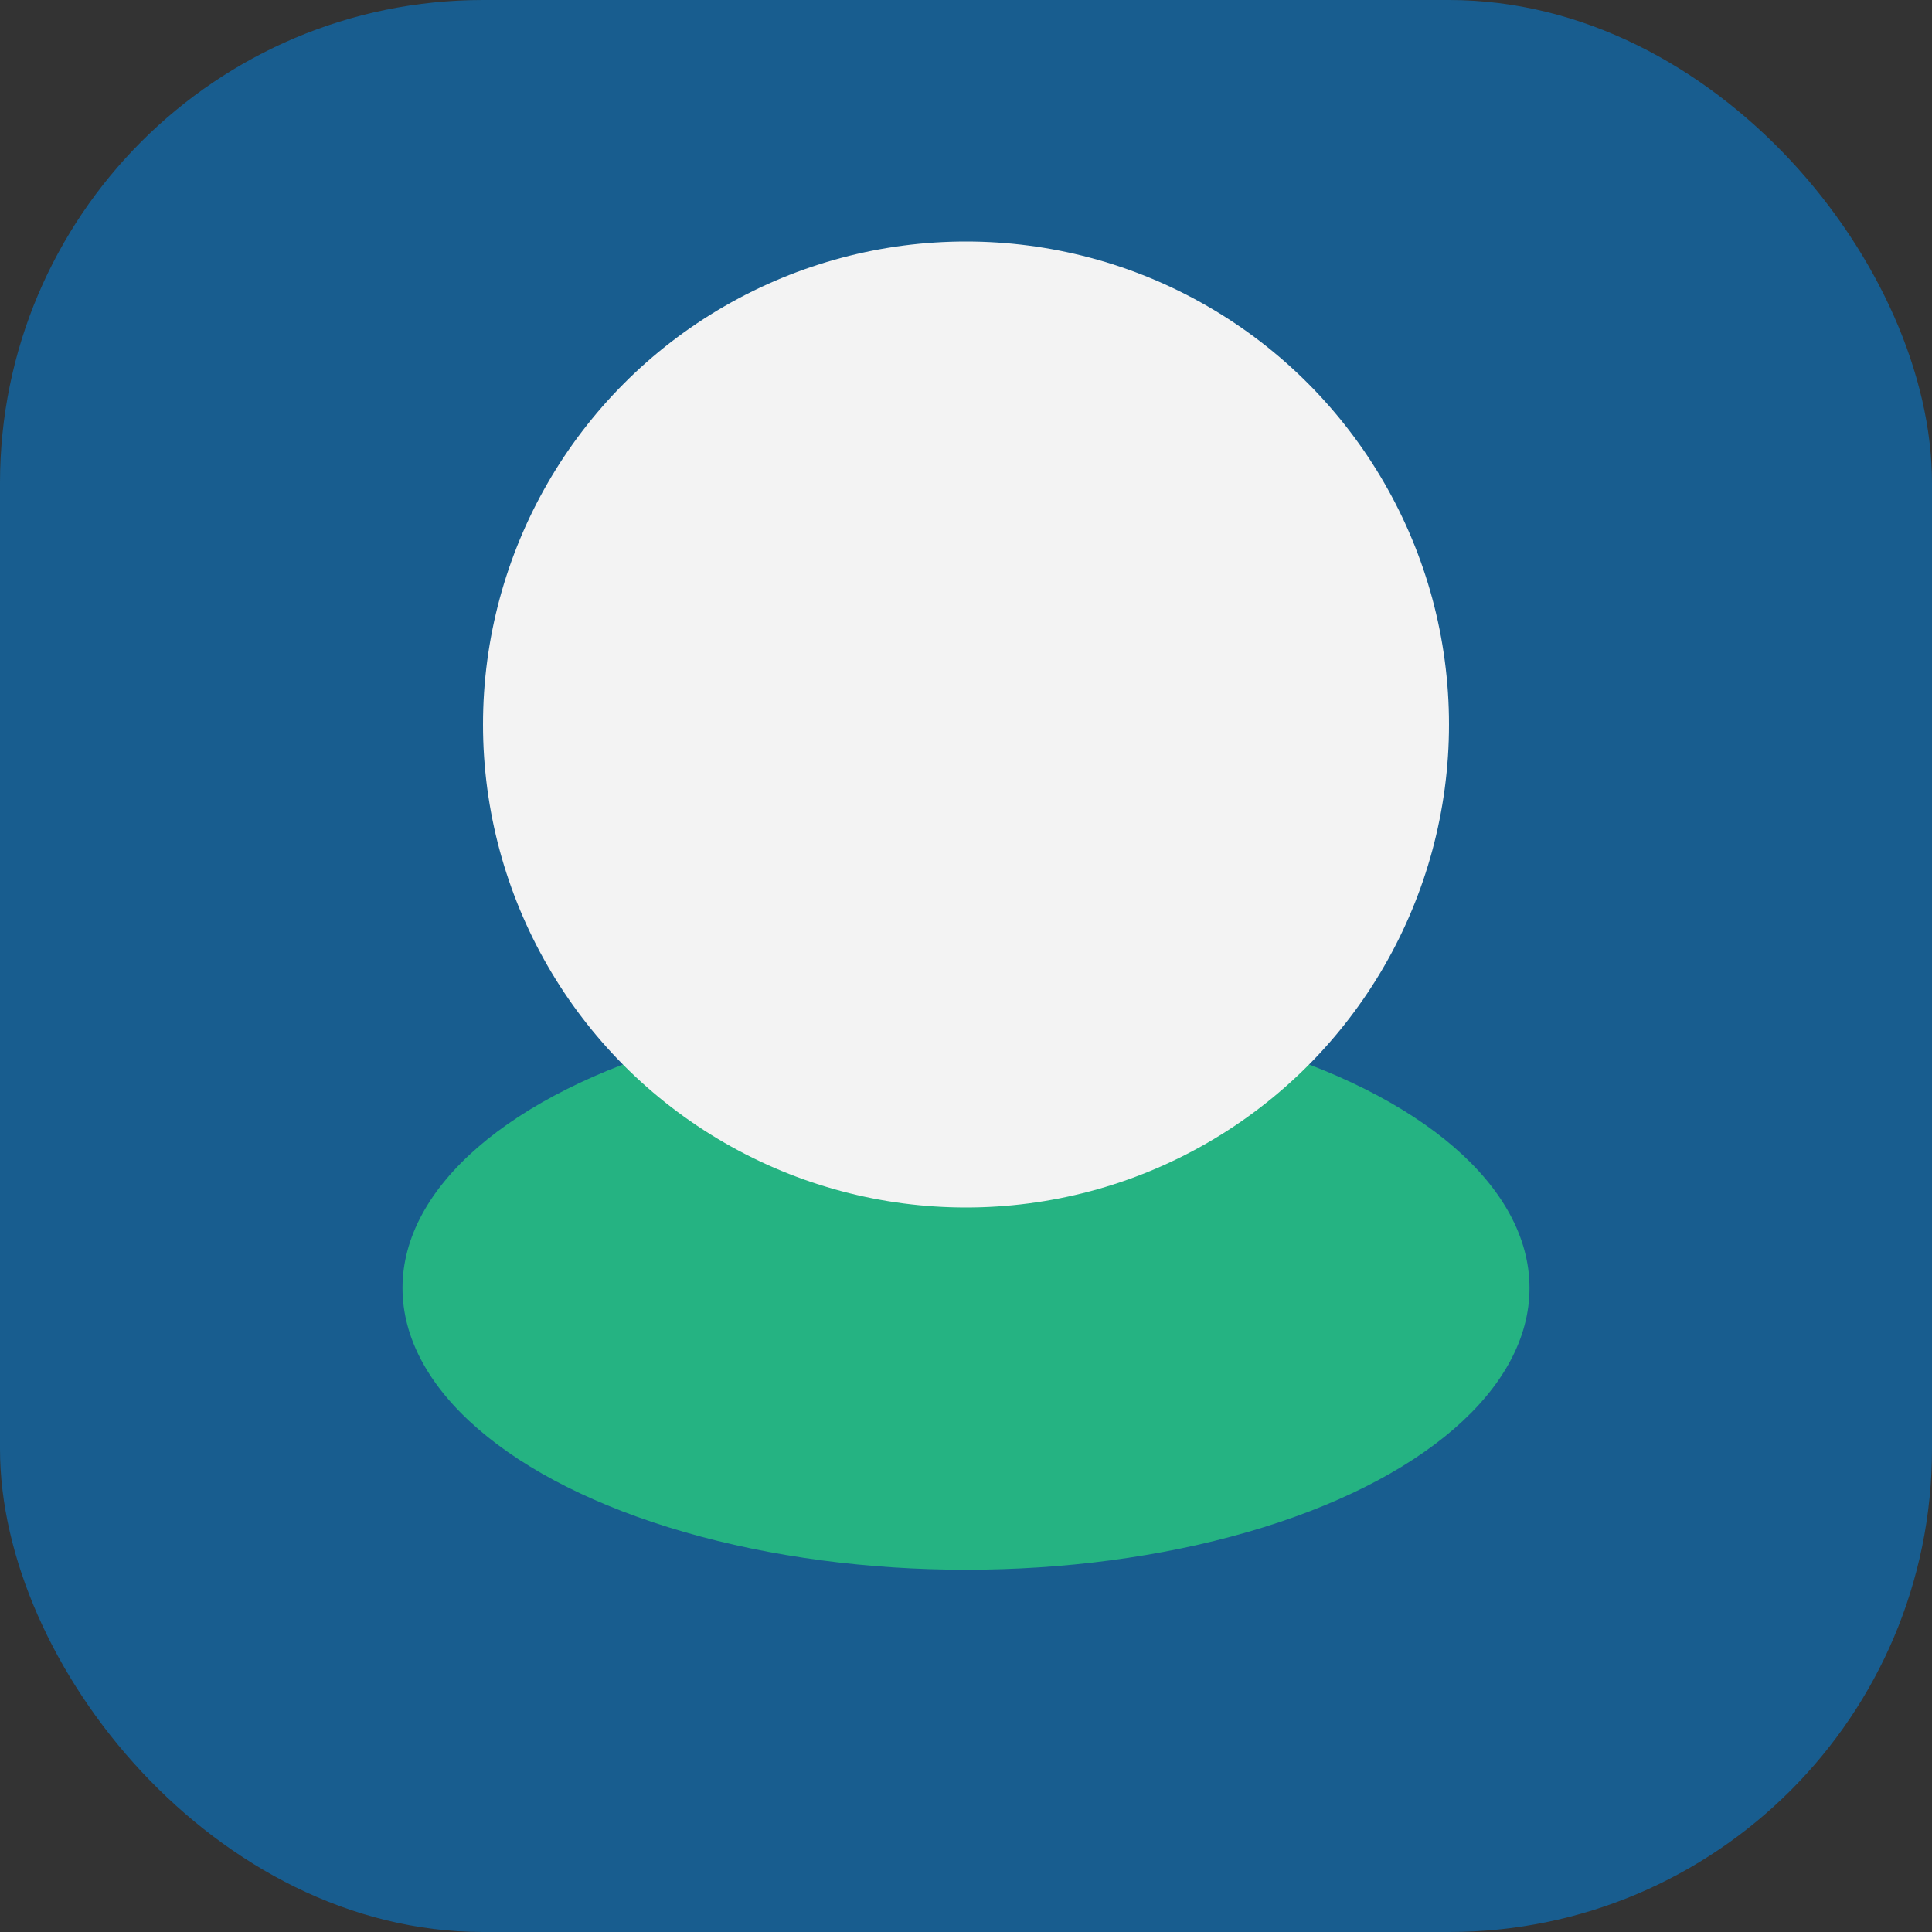 <?xml version="1.0" encoding="UTF-8"?>
<svg xmlns="http://www.w3.org/2000/svg" viewBox="0 0 48 48"><rect x="0" y="0" width="48" height="48" fill="#333333" stroke="none"/><rect x="0" y="0" width="48" height="48" rx="12" fill="#185D8F"/><ellipse cx="24" cy="32" rx="14" ry="7" fill="#25B382"/><circle cx="24" cy="18" r="12" fill="#F3F3F3"/></svg>